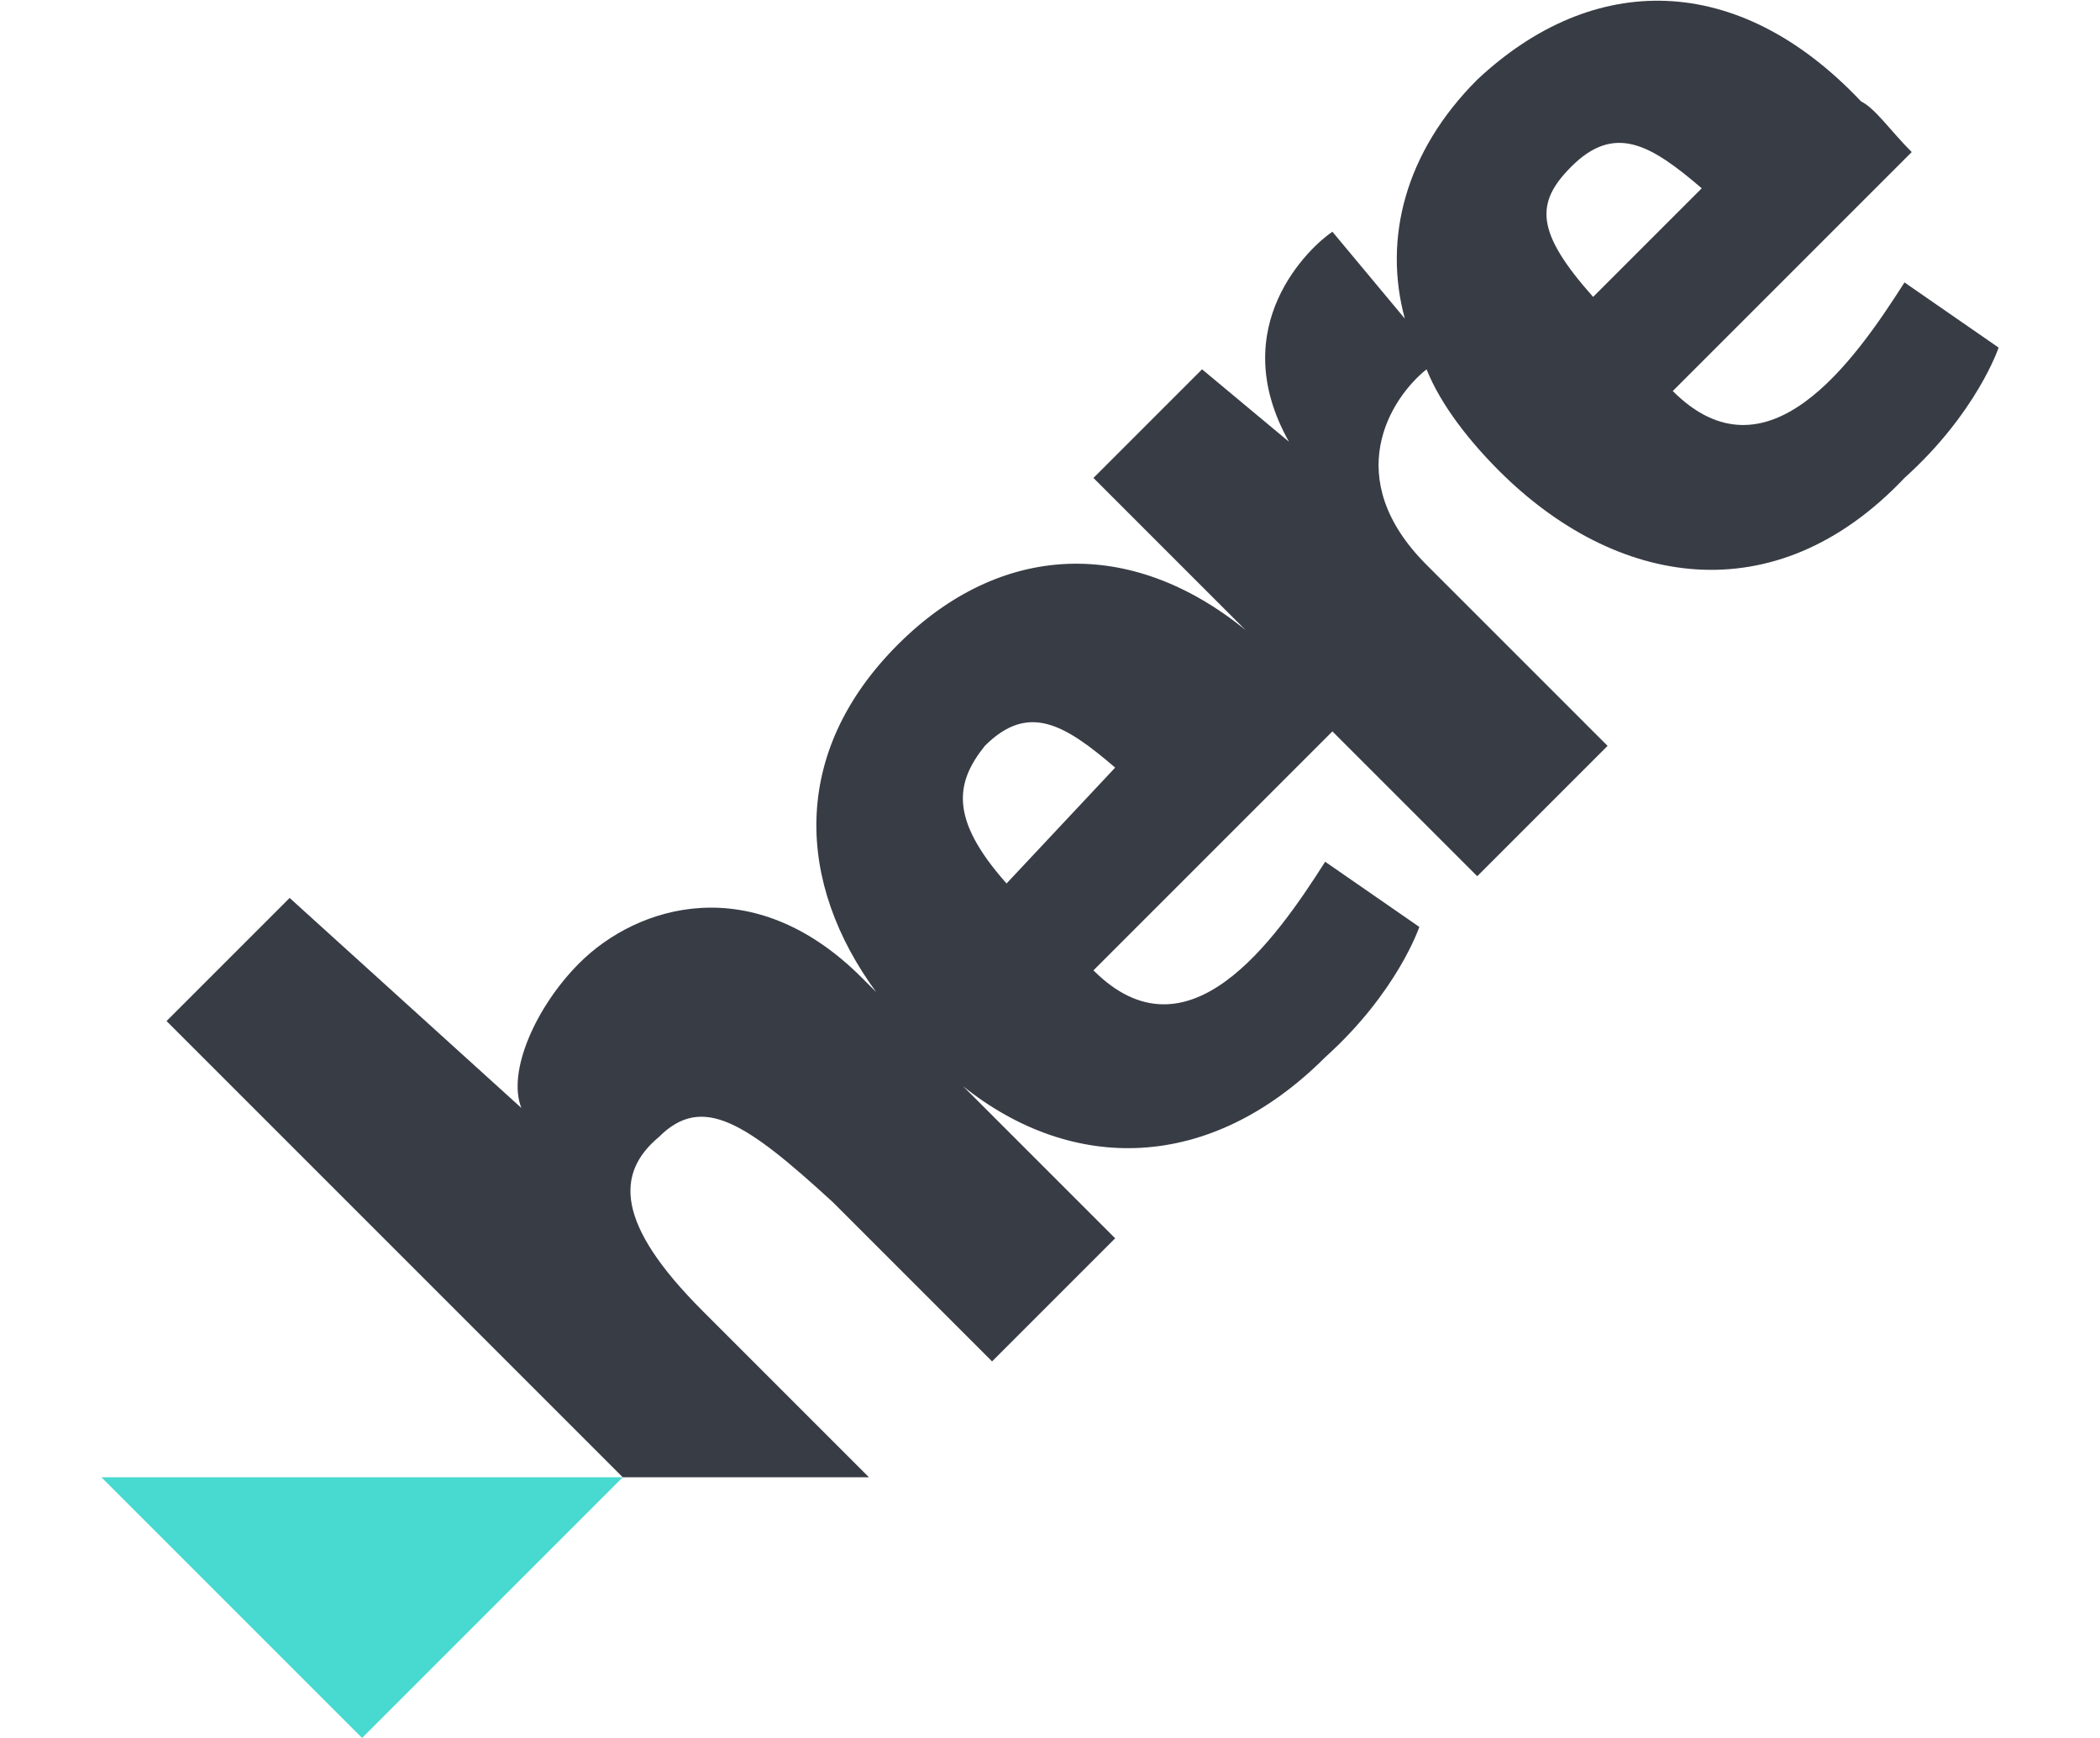 <?xml version="1.0" encoding="utf-8"?>
<!-- Generator: Adobe Illustrator 20.1.0, SVG Export Plug-In . SVG Version: 6.00 Build 0)  -->
<svg version="1.1" id="Layer_1" xmlns="http://www.w3.org/2000/svg" xmlns:xlink="http://www.w3.org/1999/xlink" x="0px" y="0px"
	 viewBox="0 0 29 24" style="enable-background:new 0 0 29 24;" xml:space="preserve">
<style type="text/css">
	.st0{fill:#383C45;}
	.st1{fill:#48DAD0;}
	.st2{clip-path:url(#SVGID_2_);}
	.st3{fill:url(#SVGID_3_);}
	.st4{fill:#FFFFFF;}
	.st5{clip-path:url(#SVGID_5_);}
	.st6{fill:url(#SVGID_6_);}
	.st7{fill:url(#SVGID_7_);}
	.st8{fill:url(#SVGID_8_);}
	.st9{fill:url(#SVGID_9_);}
	.st10{fill:url(#SVGID_10_);}
	.st11{fill:url(#SVGID_11_);}
	.st12{fill:url(#SVGID_12_);}
	.st13{fill:url(#SVGID_13_);}
	.st14{fill:url(#SVGID_14_);}
	.st15{fill:url(#SVGID_15_);}
	.st16{fill:url(#SVGID_16_);}
	.st17{fill:url(#SVGID_17_);}
	.st18{fill:url(#SVGID_18_);}
	.st19{fill:url(#SVGID_19_);}
</style>
<g>
	<g>
		<g>
			<path id="here_20_" class="st0" d="M13.9,12.2c-0.8-0.9-0.7-1.4-0.3-1.9c0.6-0.6,1.1-0.3,1.8,0.3L13.9,12.2z M21.7,2.3
				c0.6-0.6,1.1-0.3,1.8,0.3l-1.5,1.5C21.2,3.2,21.2,2.8,21.7,2.3z M26.3,3.9c-0.7,1.1-1.9,2.8-3.2,1.5l3.3-3.3
				c-0.3-0.3-0.5-0.6-0.7-0.7C24-0.4,22-0.4,20.4,1.1c-1,1-1.3,2.2-1,3.3l-1-1.2c-0.3,0.2-1.5,1.3-0.6,2.9l-1.2-1l-1.5,1.5l2.1,2.1
				c-1.6-1.3-3.4-1.2-4.8,0.2c-1.5,1.5-1.4,3.3-0.3,4.8l-0.2-0.2c-1.5-1.5-3.1-1-3.9-0.2c-0.6,0.6-1,1.5-0.8,2L4,12.4l-1.7,1.7
				l6.3,6.3H12l-2.3-2.3c-1.2-1.2-1.2-1.9-0.6-2.4c0.6-0.6,1.2-0.2,2.4,0.9l2.2,2.2l1.7-1.7L13.3,15c1.5,1.2,3.4,1.2,5-0.4
				c0,0,0,0,0,0l0,0c1-0.9,1.3-1.8,1.3-1.8l-1.3-0.9c-0.7,1.1-1.9,2.8-3.2,1.5l3.3-3.3l2,2l1.8-1.8l-2.5-2.5c-1.2-1.2-0.5-2.3,0-2.7
				c0.2,0.5,0.6,1,1,1.4c1.6,1.6,3.8,2,5.6,0.1c0,0,0,0,0,0l0,0c1-0.9,1.3-1.8,1.3-1.8L26.3,3.9z"/>
		</g>
	</g>
	<g>
		<g>
			<path id="triangle_21_" class="st1" d="M8.6,20.4L5,24l-3.6-3.6L8.6,20.4z"/>
		</g>
	</g>
</g>
</svg>
